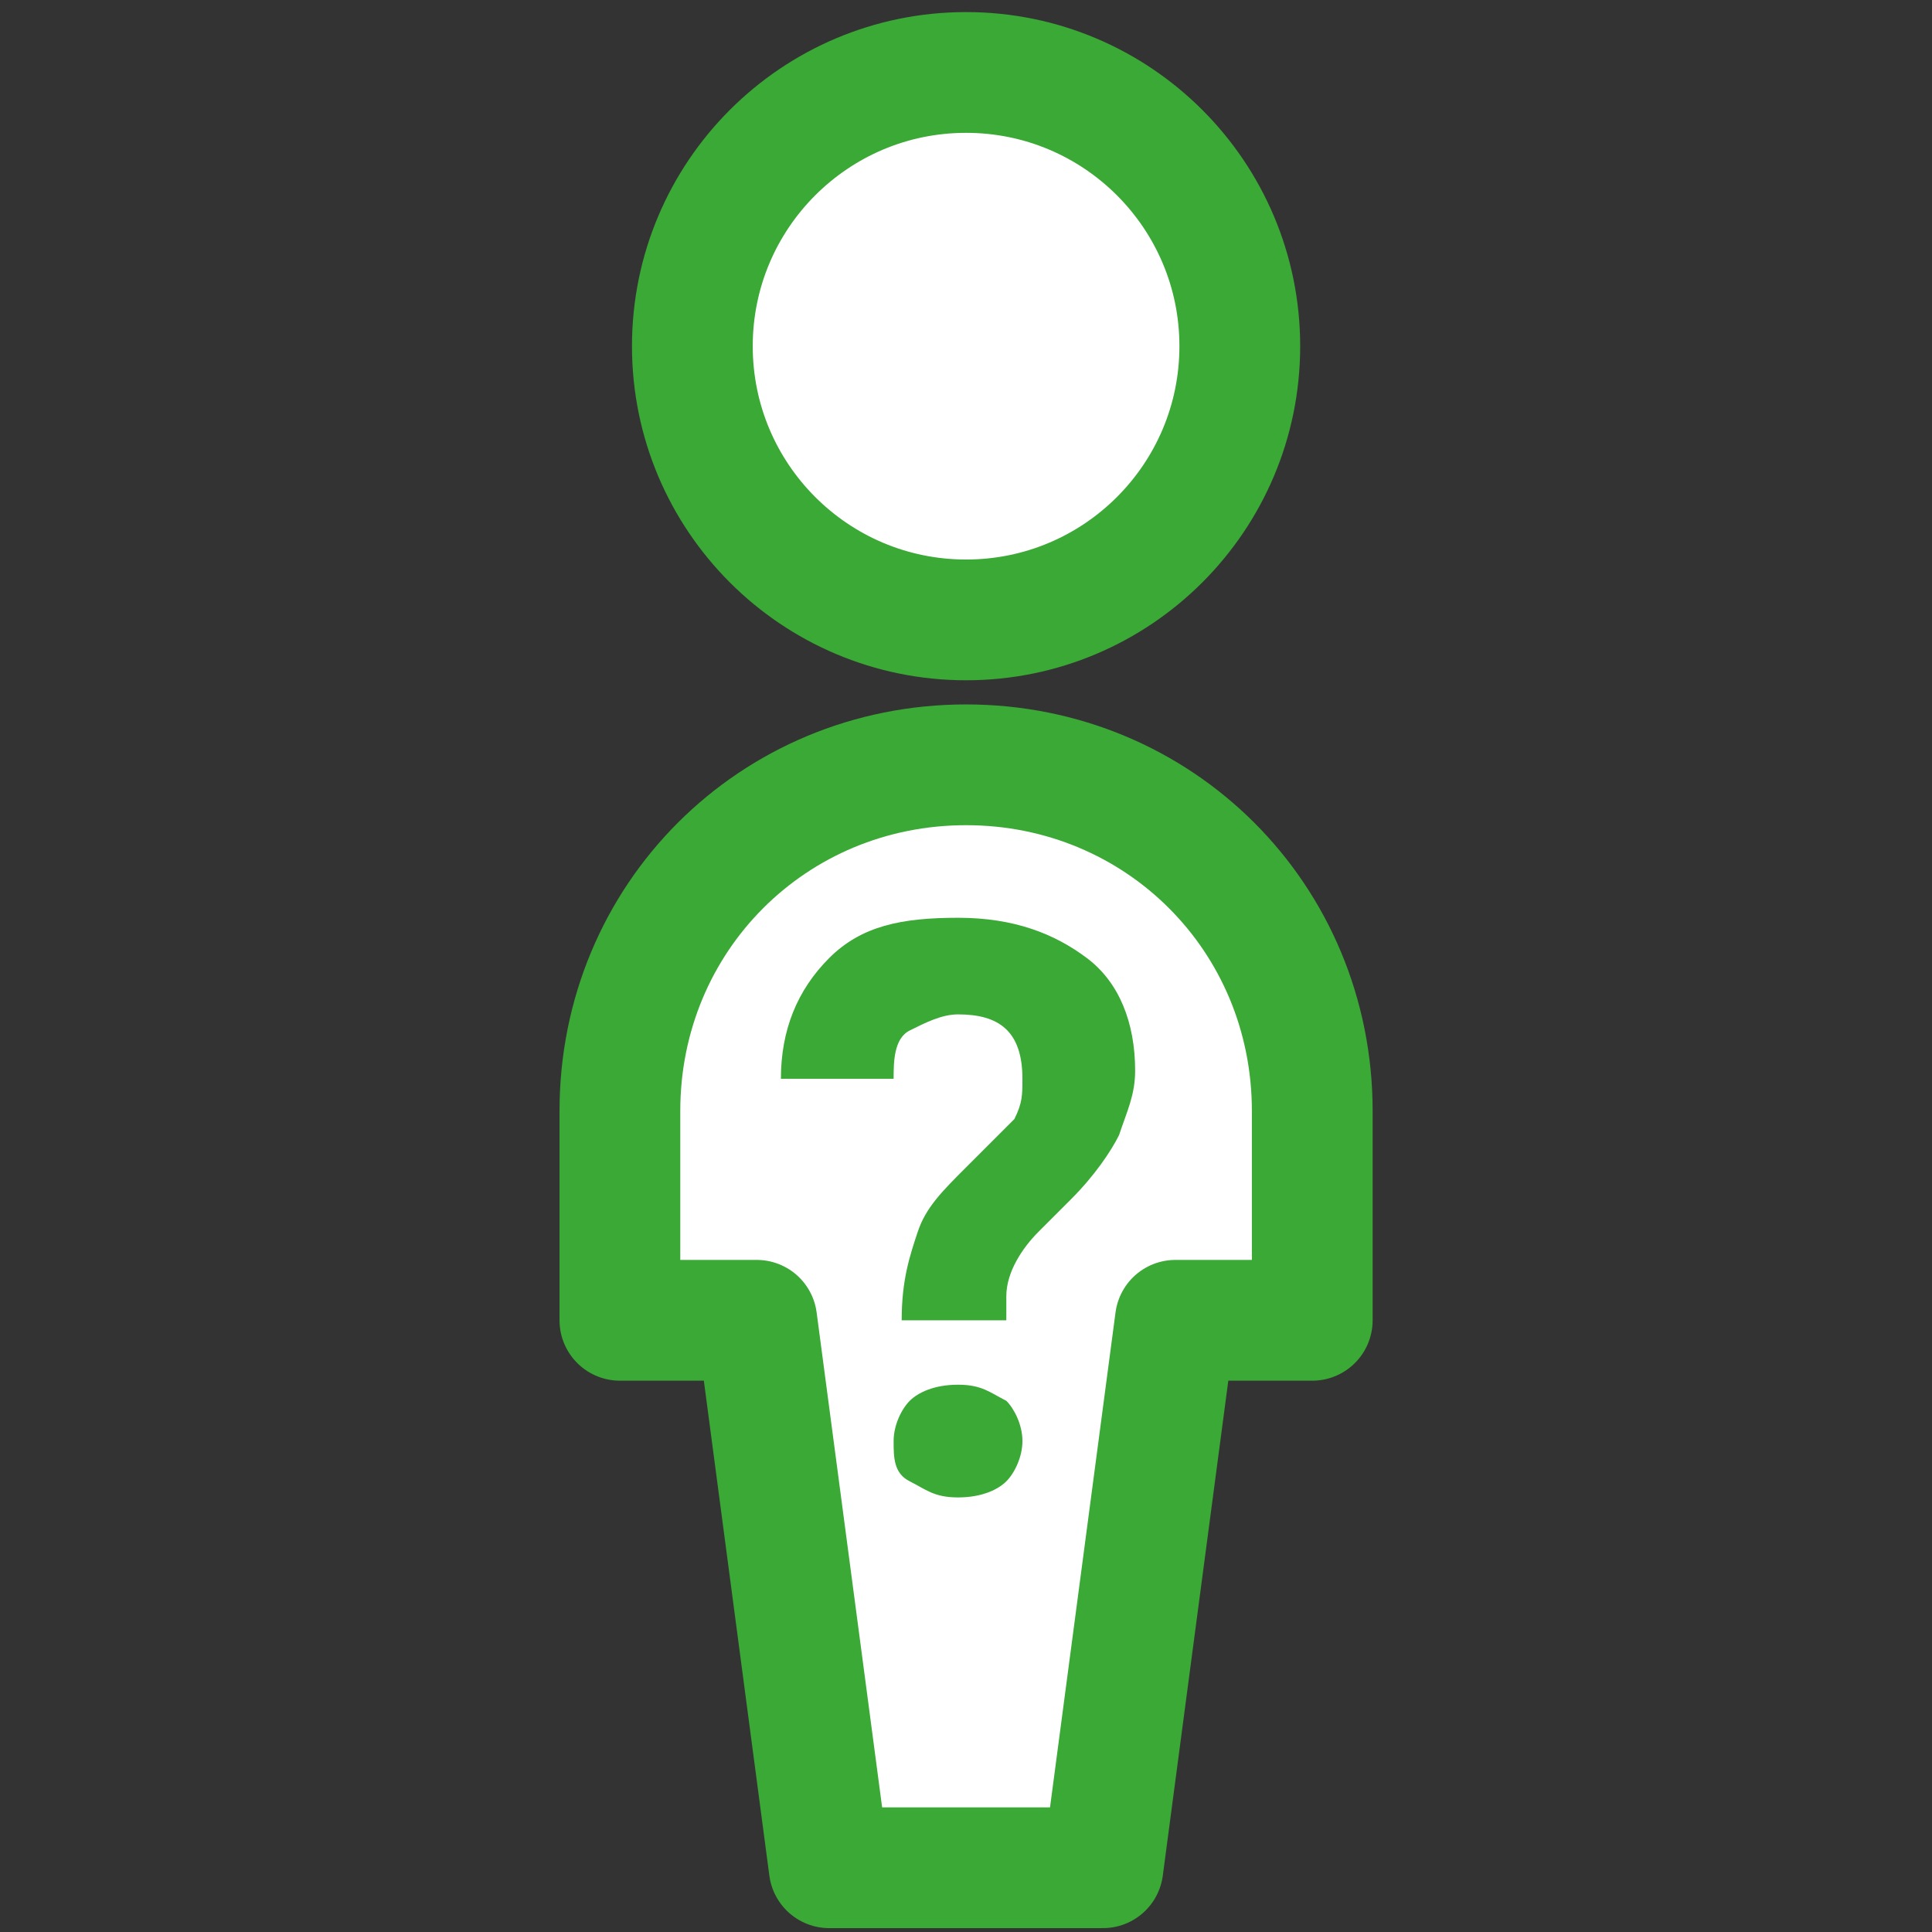 <svg xmlns="http://www.w3.org/2000/svg" xmlns:xlink="http://www.w3.org/1999/xlink" version="1.1" id="Laag_1" x="0px" y="0px" viewBox="0 0 48 48" style="enable-background:new 0 0 24 24;" xml:space="preserve" width="48px" height="48px"><rect x="0" y="0" width="48" height="48" fill="#333333" stroke="none"/><g transform="scale(0.48 0.48)"><clipPath id="clip-path-6dc090dd-d849-4727-bbb6-69c0b615500b"><rect x="0" y="0" width="100" height="100"/></clipPath><g xmlns:default="http://www.w3.org/2000/svg" clip-path="url(#clip-path-6dc090dd-d849-4727-bbb6-69c0b615500b)"><g xmlns:default="http://www.w3.org/2000/svg" transform="scale(4.167 4.167)"><g xmlns:default="http://www.w3.org/2000/svg" transform="translate(-0 -0)">
<style xmlns:default="http://www.w3.org/2000/svg" type="text/css">
	.st0{fill:#FFFFFF;stroke:#3AA935;stroke-width:1.5;stroke-linecap:round;stroke-linejoin:round;}
	.st1{fill:#3AA935;}
</style>
<path xmlns:default="http://www.w3.org/2000/svg" class="st0" d="M16.3,16.4v-2.6c0-2.4-1.9-4.3-4.3-4.3s-4.3,1.9-4.3,4.3v2.6h1.7l0.9,6.8h3.4l0.9-6.8H16.3z"/>
<circle xmlns:default="http://www.w3.org/2000/svg" class="st0" cx="12" cy="4.3" r="3.4"/>
<g xmlns:default="http://www.w3.org/2000/svg">
	<path class="st1" d="M11.2,16.4c0-0.5,0.1-0.8,0.2-1.1s0.3-0.5,0.6-0.8c0.3-0.3,0.5-0.5,0.6-0.6c0.1-0.2,0.1-0.3,0.1-0.5   c0-0.6-0.3-0.8-0.8-0.8c-0.2,0-0.4,0.1-0.6,0.2s-0.2,0.4-0.2,0.6H9.7c0-0.6,0.2-1.1,0.6-1.5s0.9-0.5,1.6-0.5c0.7,0,1.2,0.2,1.6,0.5   s0.6,0.8,0.6,1.4c0,0.3-0.1,0.5-0.2,0.8c-0.1,0.2-0.3,0.5-0.6,0.8l-0.4,0.4c-0.2,0.2-0.4,0.5-0.4,0.8l0,0.3H11.2z M11.1,17.9   c0-0.2,0.1-0.4,0.2-0.5c0.1-0.1,0.3-0.2,0.6-0.2s0.4,0.1,0.6,0.2c0.1,0.1,0.2,0.3,0.2,0.5c0,0.2-0.1,0.4-0.2,0.5   c-0.1,0.1-0.3,0.2-0.6,0.2s-0.4-0.1-0.6-0.2C11.1,18.3,11.1,18.1,11.1,17.9z"/>
</g>
</g></g></g></g></svg>